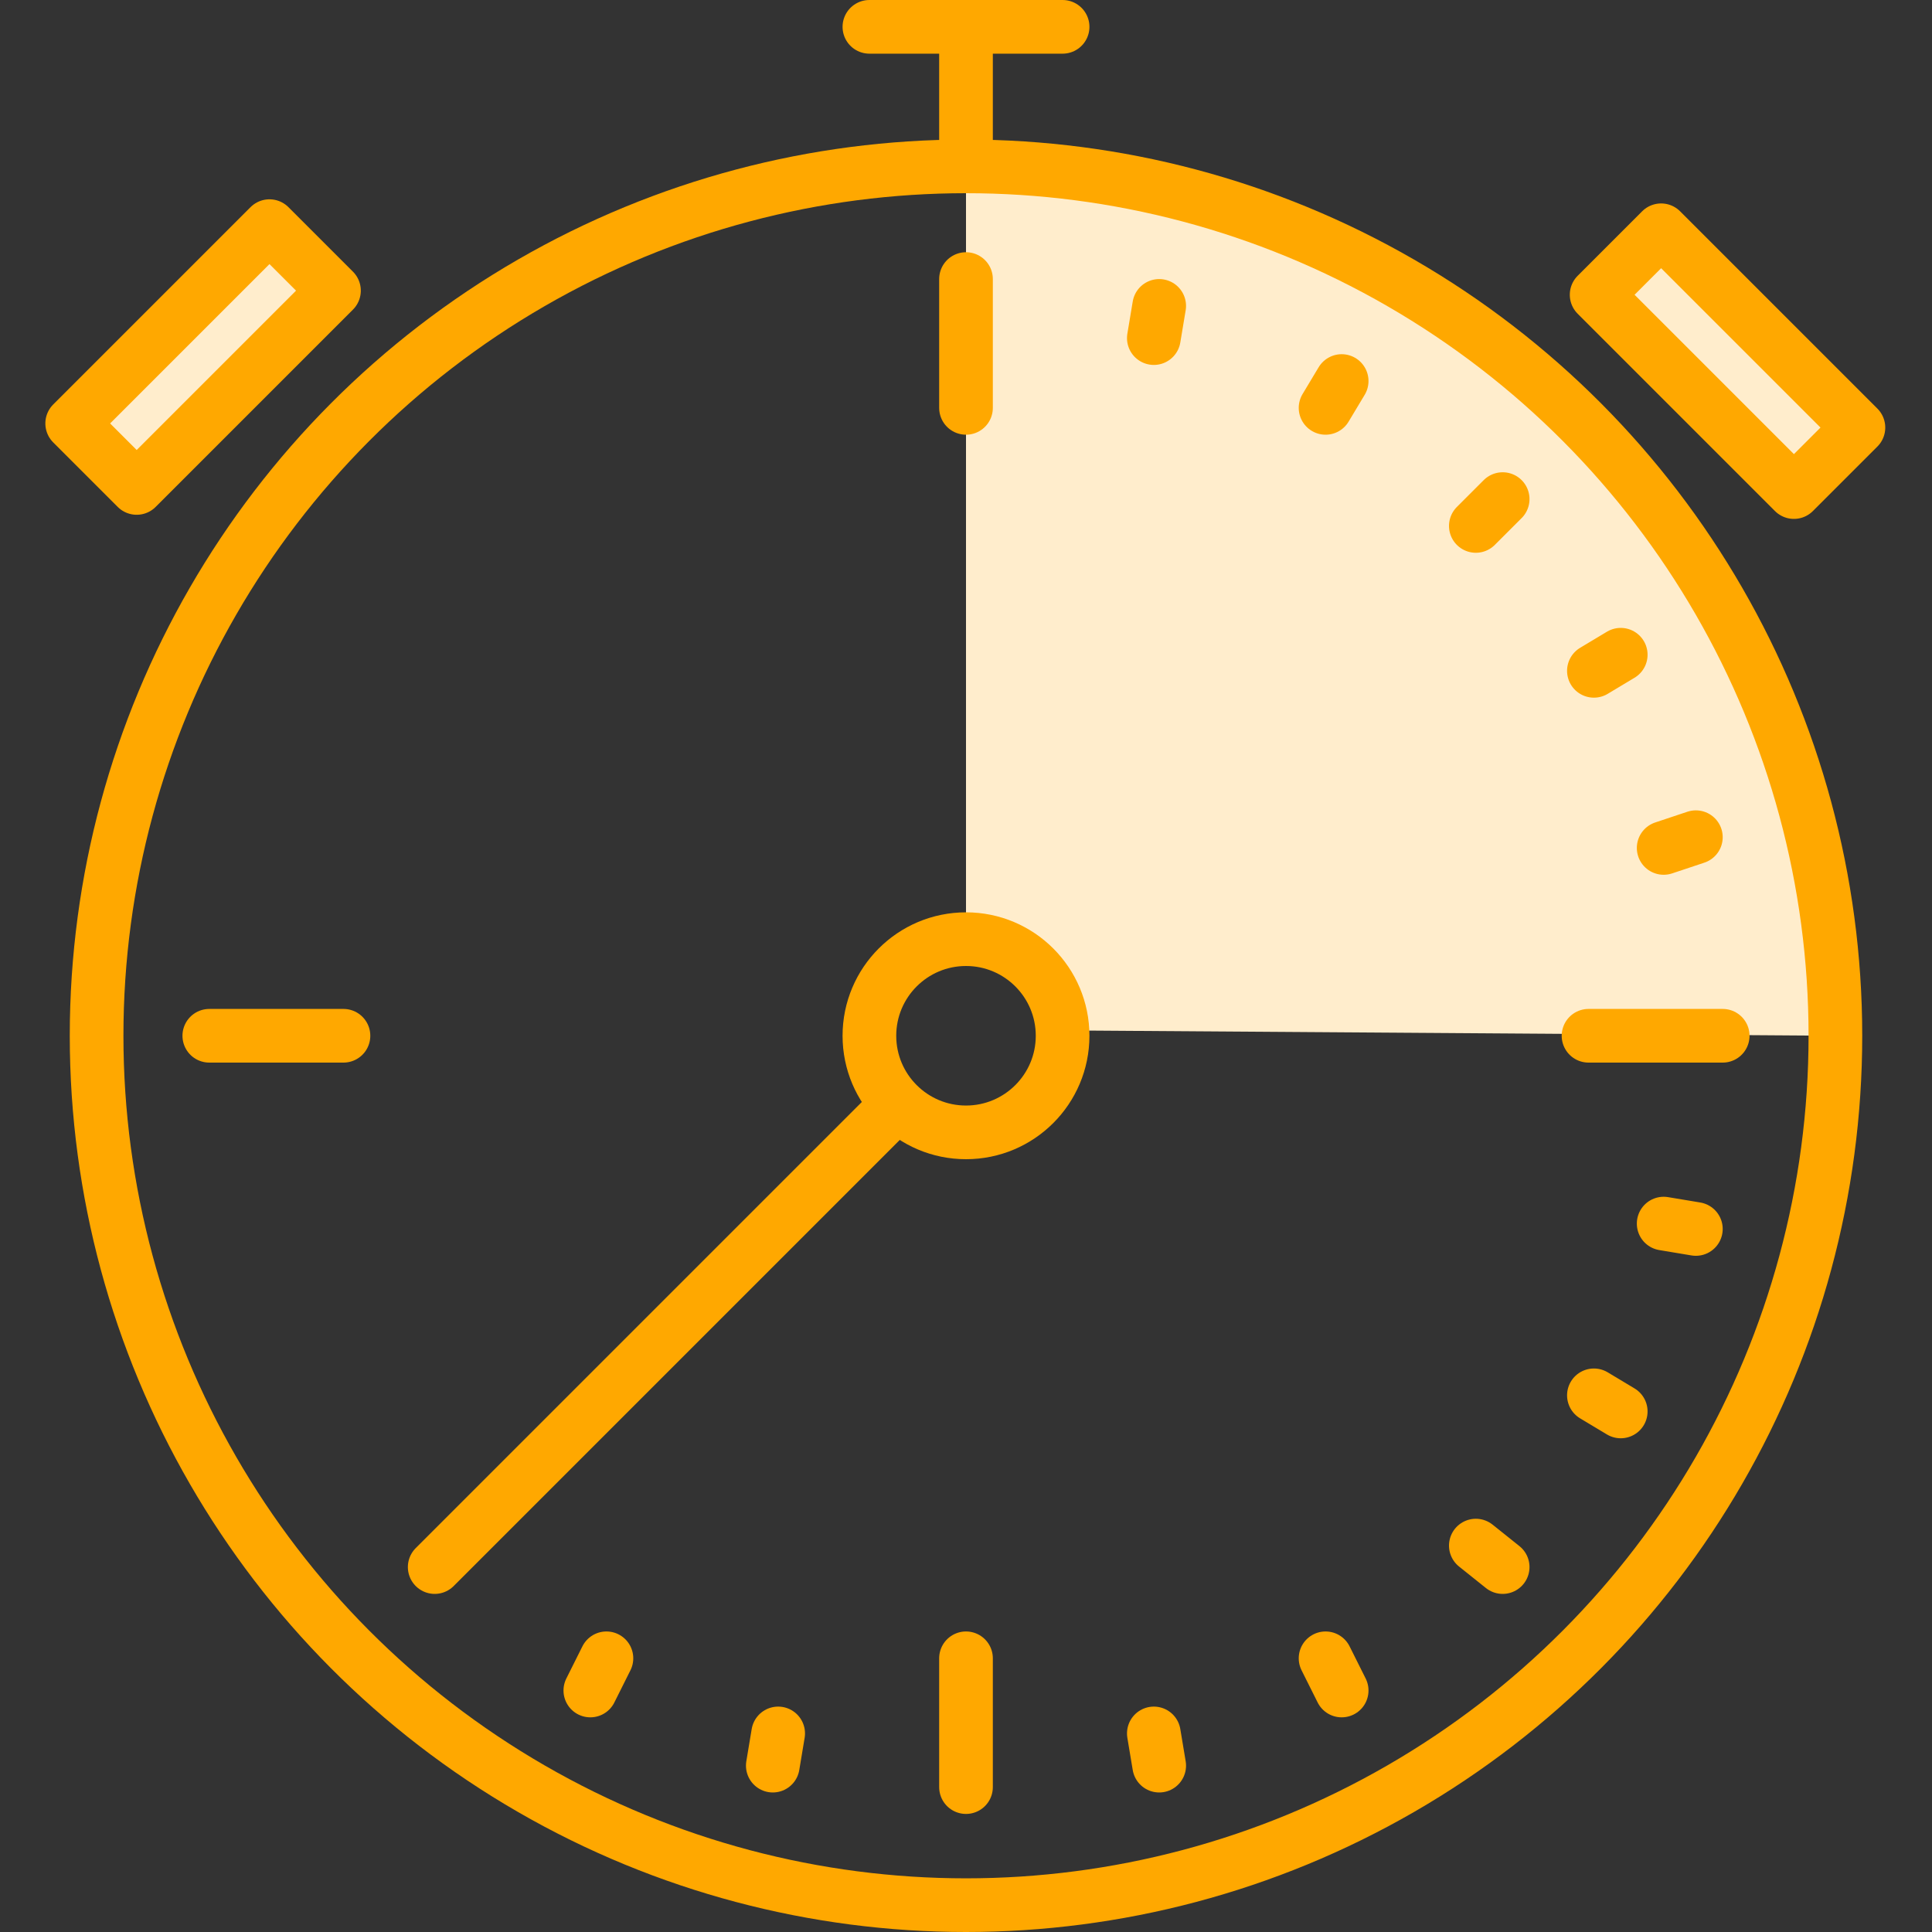 <?xml version="1.0" encoding="utf-8"?>
<!-- Generator: Adobe Illustrator 24.2.1, SVG Export Plug-In . SVG Version: 6.00 Build 0)  -->
<svg version="1.1" id="Layer_1" xmlns="http://www.w3.org/2000/svg" xmlns:xlink="http://www.w3.org/1999/xlink" x="0px" y="0px"
	 viewBox="0 0 36 36" style="enable-background:new 0 0 36 36;" xml:space="preserve">
<rect x="0" y="0" width="36" height="36" fill="#333333" stroke="none"/>
<style type="text/css">
	.st0{fill:#FFEDCC;stroke:#FFA800;stroke-linecap:round;stroke-linejoin:round;}
	.st1{fill:none;stroke:#FFA800;stroke-linecap:round;stroke-linejoin:round;}
	.st2{fill:#FFEDCC;}
</style>
<rect x="1.2" y="5.8" transform="matrix(0.707 -0.707 0.707 0.707 -3.604 4.638)" class="st0" width="5.2" height="1.7"/>
<rect x="31.3" y="4.1" transform="matrix(0.707 -0.707 0.707 0.707 4.723 24.723)" class="st0" width="1.7" height="5.2"/>
<line class="st1" x1="16.2" y1="0.5" x2="19.8" y2="0.5"/>
<path class="st2" d="M34.2,19.3C34.2,10.3,27,3.1,18,3v14.4c1,0,1.8,0.8,1.8,1.8L34.2,19.3z"/>
<line class="st1" x1="18" y1="5.2" x2="18" y2="7.6"/>
<line class="st1" x1="21.6" y1="5.7" x2="21.5" y2="6.3"/>
<line class="st1" x1="25" y1="7.1" x2="24.7" y2="7.6"/>
<line class="st1" x1="28" y1="9.3" x2="27.5" y2="9.8"/>
<line class="st1" x1="30.2" y1="12.2" x2="29.7" y2="12.5"/>
<line class="st1" x1="31.6" y1="15.6" x2="31" y2="15.8"/>
<line class="st1" x1="32.1" y1="19.3" x2="29.6" y2="19.3"/>
<line class="st1" x1="6.4" y1="19.3" x2="3.9" y2="19.3"/>
<line class="st1" x1="31.6" y1="22.9" x2="31" y2="22.8"/>
<line class="st1" x1="30.2" y1="26.3" x2="29.7" y2="26"/>
<line class="st1" x1="28" y1="29.2" x2="27.5" y2="28.8"/>
<line class="st1" x1="25" y1="31.5" x2="24.7" y2="30.9"/>
<line class="st1" x1="21.6" y1="32.9" x2="21.5" y2="32.3"/>
<line class="st1" x1="18" y1="33.3" x2="18" y2="30.9"/>
<line class="st1" x1="14.4" y1="32.9" x2="14.5" y2="32.3"/>
<line class="st1" x1="11" y1="31.5" x2="11.3" y2="30.9"/>
<line class="st1" x1="8.1" y1="29.2" x2="16.7" y2="20.6"/>
<circle class="st1" cx="18" cy="19.3" r="1.8"/>
<circle class="st1" cx="18" cy="19.3" r="16.2"/>
<line class="st1" x1="18" y1="0.5" x2="18" y2="3"/>
</svg>
